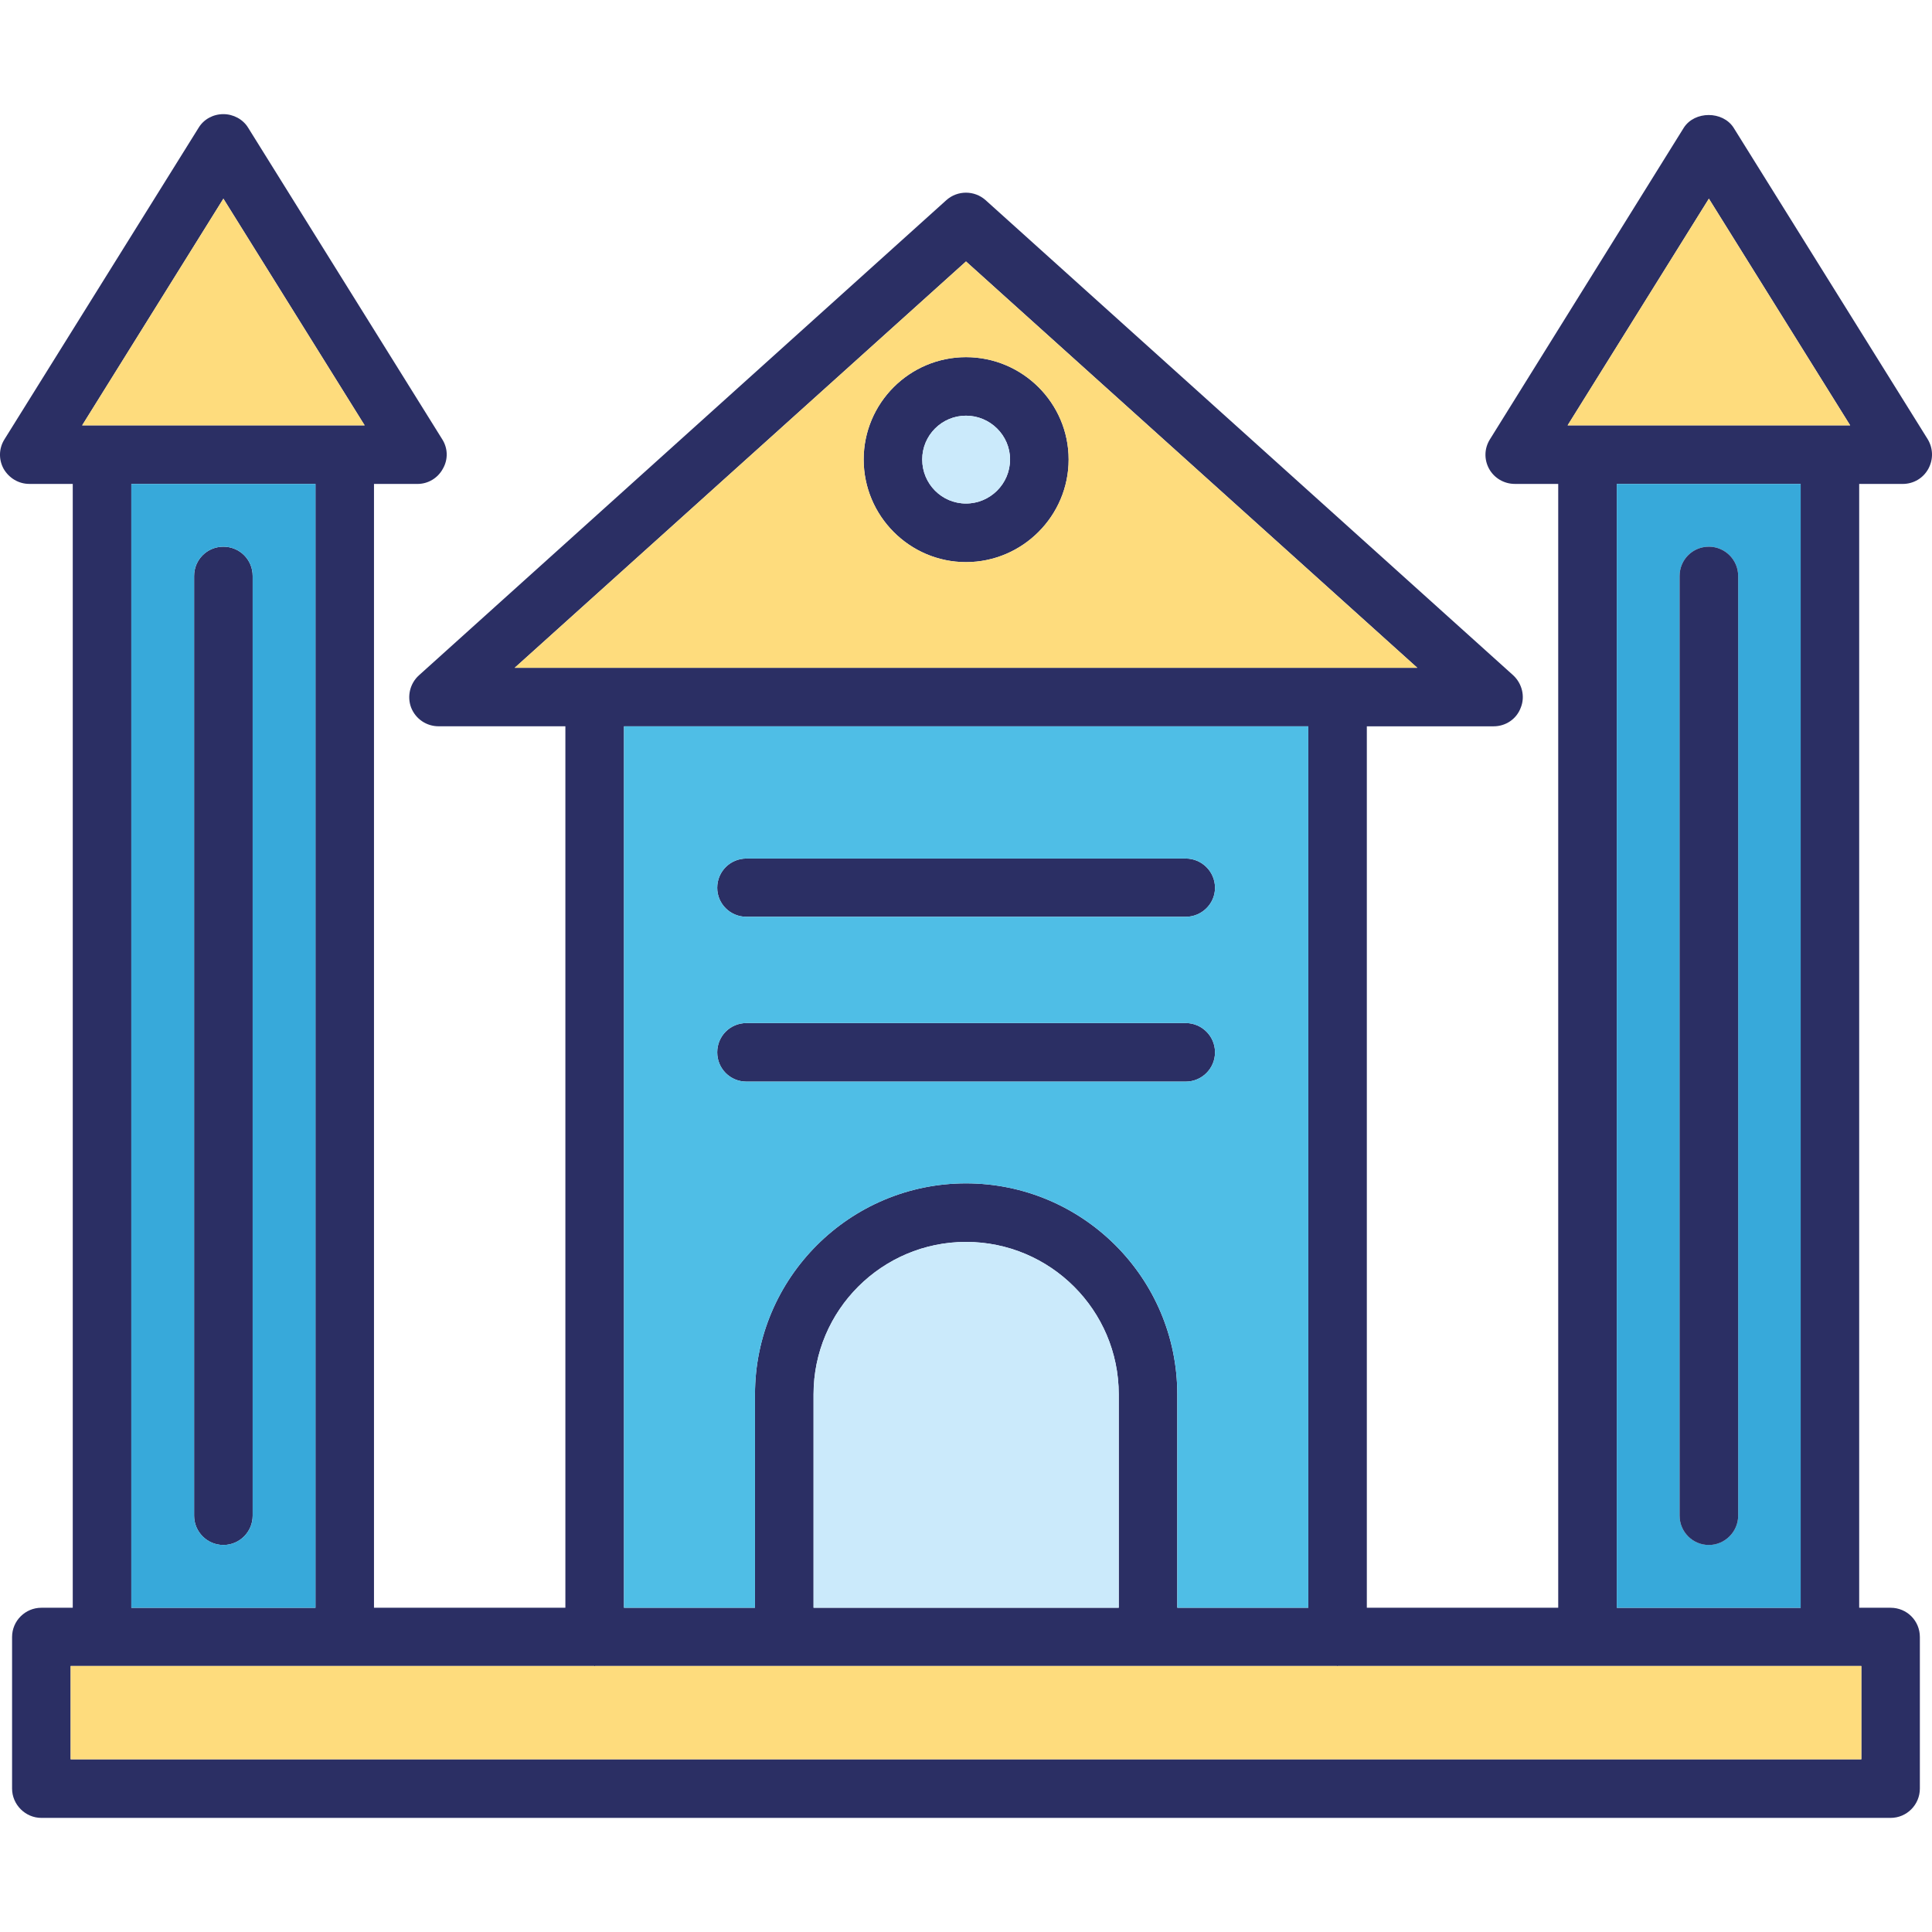 <svg xmlns="http://www.w3.org/2000/svg" width="64" height="64" enable-background="new 0 0 64 64" viewBox="0 0 64 64"><path fill="#2B2F64" d="M32 11.831c-1.87 0-3.39 1.52-3.39 3.39s1.52 3.4 3.39 3.4 3.4-1.53 3.4-3.4S33.87 11.831 32 11.831zM32 16.68c-.8 0-1.45-.649-1.45-1.46 0-.8.65-1.45 1.45-1.45s1.46.65 1.46 1.45C33.459 16.031 32.799 16.68 32 16.68zM40.249 29.41c0 .53-.44.96-.97.96h-14.55c-.54 0-.97-.43-.97-.96 0-.54.43-.97.97-.97h14.55C39.809 28.44 40.249 28.87 40.249 29.41zM40.249 34.86c0 .54-.44.97-.97.97h-14.55c-.54 0-.97-.43-.97-.97s.43-.97.97-.97h14.55C39.809 33.89 40.249 34.32 40.249 34.86zM8.37 19.081v31.129c0 .53-.43.97-.97.97s-.97-.439-.97-.97V19.081c0-.54.43-.971.97-.971S8.37 18.541 8.37 19.081z"/><path fill="#2B2F64" d="M63.858,14.55l-6.43-10.319c-0.36-0.561-1.29-0.561-1.65,0l-6.42,10.319c-0.19,0.3-0.2,0.67-0.03,0.98
		c0.17,0.31,0.5,0.5,0.85,0.5h1.44v37.229h-6.34V24.06h4.2c0.4,0,0.76-0.24,0.9-0.62c0.15-0.37,0.04-0.8-0.25-1.069L32.649,6.63
		c-0.37-0.33-0.93-0.33-1.3,0l-17.47,15.74c-0.3,0.27-0.4,0.699-0.26,1.069c0.15,0.38,0.51,0.62,0.91,0.62h4.2v29.199h-6.34V16.031
		h1.44c0.35,0,0.67-0.19,0.84-0.5c0.18-0.311,0.17-0.681-0.02-0.98L8.22,4.231c-0.17-0.28-0.49-0.45-0.82-0.45
		c-0.34,0-0.65,0.17-0.82,0.45L0.15,14.55c-0.19,0.3-0.2,0.67-0.03,0.98c0.18,0.31,0.5,0.5,0.85,0.5h1.44v37.229h-1.04
		c-0.53,0-0.97,0.43-0.97,0.97v5.02c0,0.53,0.44,0.971,0.97,0.971h61.258c0.54,0,0.97-0.44,0.97-0.971v-5.02
		c0-0.54-0.43-0.97-0.97-0.97h-1.04V16.031h1.44c0.36,0,0.68-0.19,0.85-0.5C64.049,15.22,64.039,14.85,63.858,14.55z M56.609,6.581
		l4.68,7.51h-9.36L56.609,6.581z M59.649,16.031v37.229h-6.09V16.031H59.649z M17.05,22.121L32,8.661l14.95,13.46h-2.62
		c-0.01,0-0.01,0-0.02,0c-0.01,0-0.01,0-0.02,0H19.72c-0.01,0-0.02,0-0.02,0c-0.01,0-0.01,0-0.02,0H17.05z M32,39.2
		c-3.85,0-6.99,3.13-6.99,6.989v7.07h-4.34V24.06h22.669v29.199h-4.34v-7.07C38.999,42.33,35.859,39.2,32,39.2z M37.06,46.189v7.07
		H26.95v-7.07c0-2.789,2.27-5.049,5.05-5.049C34.79,41.14,37.06,43.4,37.06,46.189z M7.4,6.581l4.68,7.51H2.721L7.4,6.581z
		 M10.45,16.031v37.229h-6.1V16.031H10.45z M61.659,55.189v3.09H2.34v-3.09h17.35c0,0,0,0.01,0.01,0.01c0,0,0-0.01,0.01-0.01h24.589
		l0.01,0.01c0,0,0-0.01,0.01-0.01H61.659z"/><path fill="#CBEAFB" d="M37.06,46.189v7.07H26.95v-7.07c0-2.789,2.27-5.049,5.05-5.049C34.79,41.14,37.06,43.4,37.06,46.189z"/><path fill="#FEDC7D" d="M61.659,55.189v3.09H2.34v-3.09h17.35c0,0,0,0.01,0.01,0.01c0,0,0-0.01,0.01-0.01h24.589l0.01,0.01
		c0,0,0-0.01,0.01-0.01H61.659z"/><polygon fill="#FEDC7D" points="61.289 14.09 51.929 14.09 56.609 6.581"/><polygon fill="#FEDC7D" points="12.08 14.09 2.721 14.09 7.4 6.581"/><path fill="#FEDC7D" d="M32,8.661l-14.95,13.46h2.63c0.01,0,0.01,0,0.02,0c0,0,0.01,0,0.02,0h24.569c0.01,0,0.01,0,0.02,0
		c0.01,0,0.01,0,0.02,0h2.62L32,8.661z M32,18.621c-1.87,0-3.39-1.53-3.39-3.4s1.52-3.39,3.39-3.39s3.4,1.52,3.4,3.39
		S33.87,18.621,32,18.621z"/><path fill="#CBEAFB" d="M33.459,15.22c0,0.811-0.66,1.46-1.46,1.46s-1.45-0.649-1.45-1.46c0-0.8,0.65-1.45,1.45-1.45
		S33.459,14.42,33.459,15.22z"/><path fill="#37A9DA" d="M4.351 16.031v37.229h6.1V16.031H4.351zM8.37 50.209c0 .53-.43.97-.97.97s-.97-.439-.97-.97V19.081c0-.54.43-.971.97-.971s.97.431.97.971V50.209zM53.559 16.031v37.229h6.09V16.031H53.559zM57.579 50.209c0 .53-.44.97-.97.97-.54 0-.97-.439-.97-.97V19.081c0-.54.43-.971.97-.971.53 0 .97.431.97.971V50.209z"/><path fill="#4FBEE6" d="M20.67,24.06v29.199h4.34v-7.07c0-3.859,3.14-6.989,6.99-6.989c3.86,0,7,3.13,7,6.989v7.07h4.34V24.06
		H20.67z M39.279,35.83h-14.55c-0.54,0-0.97-0.43-0.97-0.97s0.43-0.97,0.97-0.97h14.55c0.53,0,0.97,0.43,0.97,0.97
		S39.809,35.83,39.279,35.83z M39.279,30.37h-14.55c-0.54,0-0.97-0.43-0.97-0.96c0-0.54,0.43-0.97,0.97-0.97h14.55
		c0.53,0,0.97,0.43,0.97,0.97C40.249,29.94,39.809,30.37,39.279,30.37z"/><path fill="#2B2F64" d="M57.579,19.081v31.129c0,0.53-0.44,0.97-0.97,0.97c-0.54,0-0.97-0.439-0.97-0.97V19.081
		c0-0.54,0.43-0.971,0.97-0.971C57.139,18.11,57.579,18.541,57.579,19.081z"/></svg>